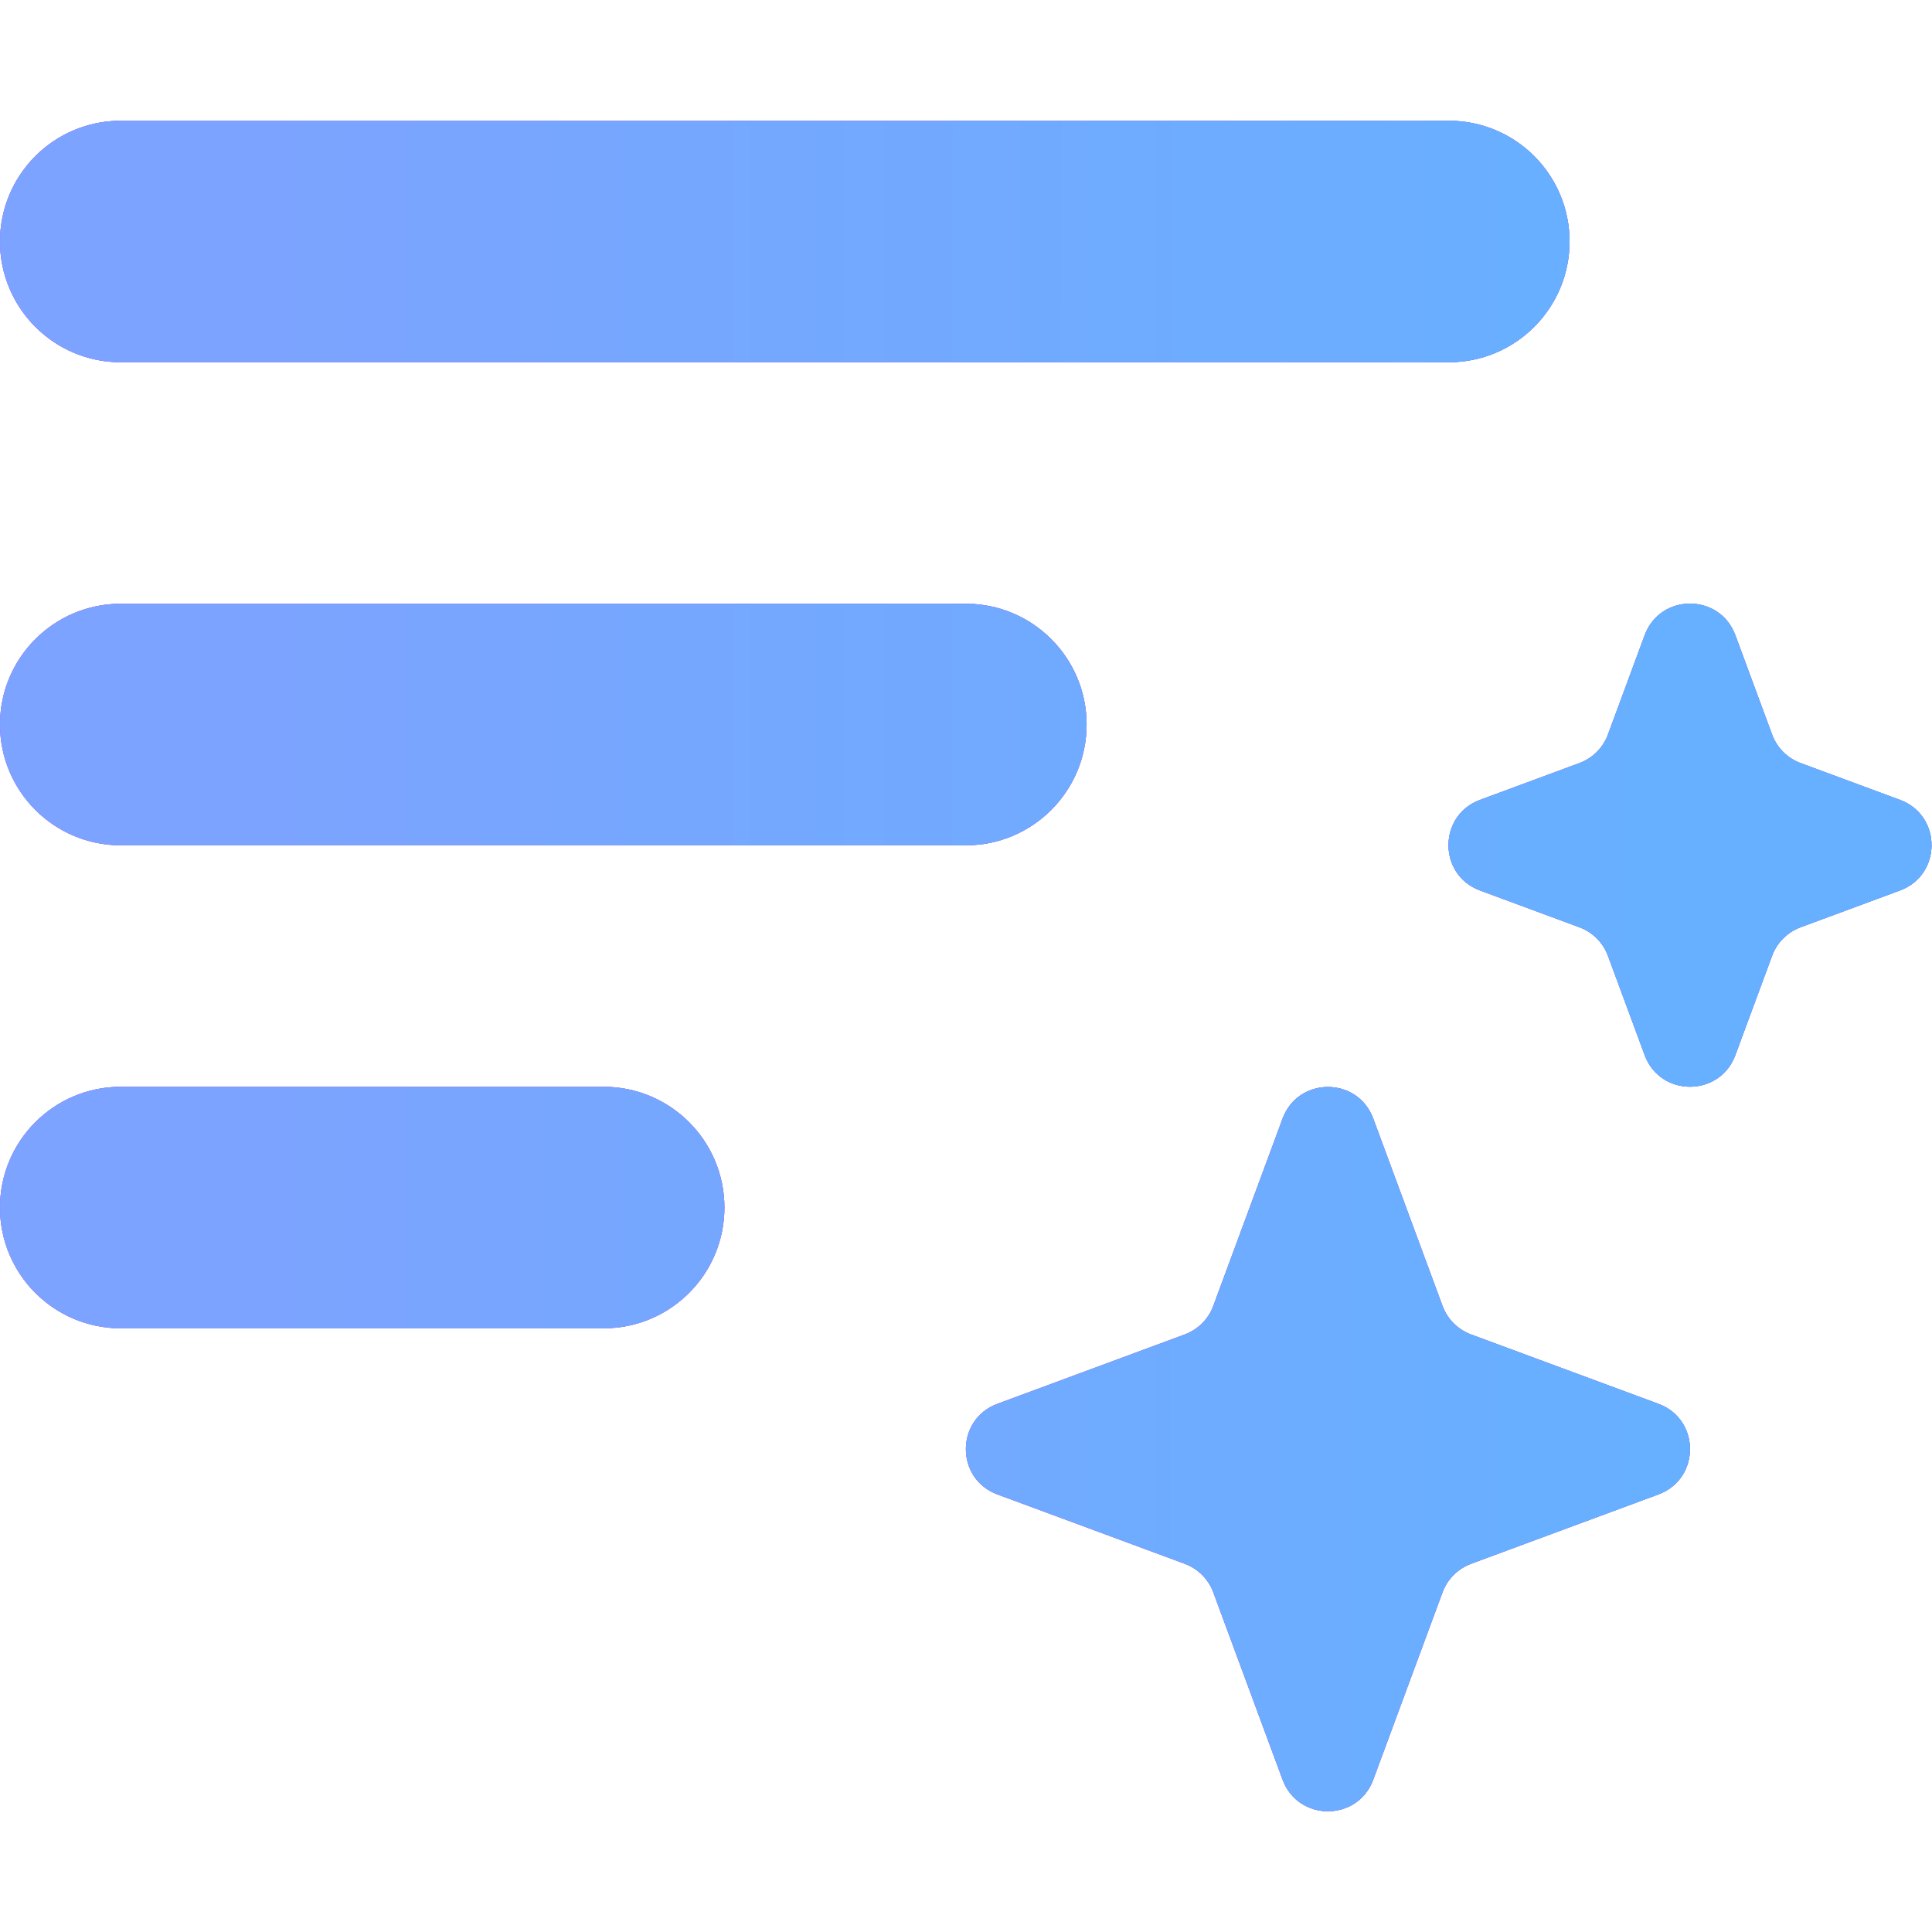<svg width="40" height="40" viewBox="0 0 40 40" fill="none" xmlns="http://www.w3.org/2000/svg">
<path d="M0 5C0 6.38 1.119 7.5 2.5 7.5H29.997C31.377 7.5 32.496 6.38 32.496 5C32.496 3.619 31.377 2.5 29.997 2.5H2.5C1.119 2.5 0 3.619 0 5Z" fill="#6C31C9"/>
<path d="M0 5C0 6.38 1.119 7.5 2.5 7.5H29.997C31.377 7.5 32.496 6.38 32.496 5C32.496 3.619 31.377 2.5 29.997 2.5H2.5C1.119 2.5 0 3.619 0 5Z" fill="url(#paint0_linear_1275_20109)"/>
<path d="M0 5C0 6.38 1.119 7.5 2.5 7.5H29.997C31.377 7.5 32.496 6.38 32.496 5C32.496 3.619 31.377 2.5 29.997 2.5H2.5C1.119 2.5 0 3.619 0 5Z" fill="url(#paint1_linear_1275_20109)"/>
<path d="M2.5 17.501C1.119 17.501 0 16.381 0 15C0 13.62 1.119 12.5 2.5 12.5H19.998C21.378 12.5 22.497 13.62 22.497 15C22.497 16.381 21.378 17.501 19.998 17.501H2.5Z" fill="#6C31C9"/>
<path d="M2.5 17.501C1.119 17.501 0 16.381 0 15C0 13.62 1.119 12.5 2.5 12.5H19.998C21.378 12.5 22.497 13.62 22.497 15C22.497 16.381 21.378 17.501 19.998 17.501H2.5Z" fill="url(#paint2_linear_1275_20109)"/>
<path d="M2.5 17.501C1.119 17.501 0 16.381 0 15C0 13.62 1.119 12.5 2.5 12.5H19.998C21.378 12.5 22.497 13.62 22.497 15C22.497 16.381 21.378 17.501 19.998 17.501H2.5Z" fill="url(#paint3_linear_1275_20109)"/>
<path d="M2.5 27.501C1.119 27.501 0 26.382 0 25.001C0 23.62 1.119 22.501 2.5 22.501H12.498C13.879 22.501 14.998 23.62 14.998 25.001C14.998 26.382 13.879 27.501 12.498 27.501H2.5Z" fill="#6C31C9"/>
<path d="M2.5 27.501C1.119 27.501 0 26.382 0 25.001C0 23.62 1.119 22.501 2.5 22.501H12.498C13.879 22.501 14.998 23.62 14.998 25.001C14.998 26.382 13.879 27.501 12.498 27.501H2.5Z" fill="url(#paint4_linear_1275_20109)"/>
<path d="M2.5 27.501C1.119 27.501 0 26.382 0 25.001C0 23.62 1.119 22.501 2.5 22.501H12.498C13.879 22.501 14.998 23.62 14.998 25.001C14.998 26.382 13.879 27.501 12.498 27.501H2.5Z" fill="url(#paint5_linear_1275_20109)"/>
<path d="M35.928 13.15C35.605 12.28 34.374 12.28 34.052 13.15L33.291 15.208C33.19 15.482 32.974 15.698 32.7 15.799L30.642 16.561C29.772 16.883 29.772 18.114 30.642 18.436L32.7 19.198C32.974 19.299 33.19 19.515 33.291 19.789L34.052 21.846C34.374 22.717 35.605 22.717 35.928 21.846L36.689 19.789C36.79 19.515 37.006 19.299 37.279 19.198L39.337 18.436C40.208 18.114 40.208 16.883 39.337 16.561L37.279 15.799C37.006 15.698 36.79 15.482 36.689 15.208L35.928 13.15Z" fill="#6C31C9"/>
<path d="M35.928 13.15C35.605 12.28 34.374 12.28 34.052 13.15L33.291 15.208C33.19 15.482 32.974 15.698 32.7 15.799L30.642 16.561C29.772 16.883 29.772 18.114 30.642 18.436L32.7 19.198C32.974 19.299 33.19 19.515 33.291 19.789L34.052 21.846C34.374 22.717 35.605 22.717 35.928 21.846L36.689 19.789C36.79 19.515 37.006 19.299 37.279 19.198L39.337 18.436C40.208 18.114 40.208 16.883 39.337 16.561L37.279 15.799C37.006 15.698 36.79 15.482 36.689 15.208L35.928 13.15Z" fill="url(#paint6_linear_1275_20109)"/>
<path d="M35.928 13.15C35.605 12.28 34.374 12.28 34.052 13.15L33.291 15.208C33.19 15.482 32.974 15.698 32.7 15.799L30.642 16.561C29.772 16.883 29.772 18.114 30.642 18.436L32.7 19.198C32.974 19.299 33.19 19.515 33.291 19.789L34.052 21.846C34.374 22.717 35.605 22.717 35.928 21.846L36.689 19.789C36.79 19.515 37.006 19.299 37.279 19.198L39.337 18.436C40.208 18.114 40.208 16.883 39.337 16.561L37.279 15.799C37.006 15.698 36.79 15.482 36.689 15.208L35.928 13.15Z" fill="url(#paint7_linear_1275_20109)"/>
<path d="M28.431 23.158C28.109 22.287 26.878 22.287 26.555 23.158L25.12 27.038C25.019 27.312 24.803 27.527 24.529 27.629L20.65 29.065C19.78 29.387 19.78 30.618 20.65 30.94L24.529 32.376C24.803 32.478 25.019 32.694 25.12 32.967L26.555 36.847C26.878 37.718 28.109 37.718 28.431 36.847L29.866 32.967C29.967 32.694 30.183 32.478 30.457 32.376L34.336 30.94C35.207 30.618 35.207 29.387 34.336 29.065L30.457 27.629C30.183 27.527 29.967 27.312 29.866 27.038L28.431 23.158Z" fill="#6C31C9"/>
<path d="M28.431 23.158C28.109 22.287 26.878 22.287 26.555 23.158L25.12 27.038C25.019 27.312 24.803 27.527 24.529 27.629L20.65 29.065C19.78 29.387 19.78 30.618 20.65 30.94L24.529 32.376C24.803 32.478 25.019 32.694 25.12 32.967L26.555 36.847C26.878 37.718 28.109 37.718 28.431 36.847L29.866 32.967C29.967 32.694 30.183 32.478 30.457 32.376L34.336 30.94C35.207 30.618 35.207 29.387 34.336 29.065L30.457 27.629C30.183 27.527 29.967 27.312 29.866 27.038L28.431 23.158Z" fill="url(#paint8_linear_1275_20109)"/>
<path d="M28.431 23.158C28.109 22.287 26.878 22.287 26.555 23.158L25.12 27.038C25.019 27.312 24.803 27.527 24.529 27.629L20.65 29.065C19.78 29.387 19.78 30.618 20.65 30.94L24.529 32.376C24.803 32.478 25.019 32.694 25.12 32.967L26.555 36.847C26.878 37.718 28.109 37.718 28.431 36.847L29.866 32.967C29.967 32.694 30.183 32.478 30.457 32.376L34.336 30.94C35.207 30.618 35.207 29.387 34.336 29.065L30.457 27.629C30.183 27.527 29.967 27.312 29.866 27.038L28.431 23.158Z" fill="url(#paint9_linear_1275_20109)"/>
<defs>
<linearGradient id="paint0_linear_1275_20109" x1="0" y1="20" x2="39.99" y2="20" gradientUnits="userSpaceOnUse">
<stop offset="0.562" stop-color="#B576FD"/>
<stop offset="1" stop-color="#4B96FE"/>
</linearGradient>
<linearGradient id="paint1_linear_1275_20109" x1="5.027" y1="20" x2="34.392" y2="20.021" gradientUnits="userSpaceOnUse">
<stop stop-color="#7CA3FF"/>
<stop offset="1" stop-color="#67B0FF"/>
</linearGradient>
<linearGradient id="paint2_linear_1275_20109" x1="0" y1="20" x2="39.99" y2="20" gradientUnits="userSpaceOnUse">
<stop offset="0.562" stop-color="#B576FD"/>
<stop offset="1" stop-color="#4B96FE"/>
</linearGradient>
<linearGradient id="paint3_linear_1275_20109" x1="5.027" y1="20" x2="34.392" y2="20.021" gradientUnits="userSpaceOnUse">
<stop stop-color="#7CA3FF"/>
<stop offset="1" stop-color="#67B0FF"/>
</linearGradient>
<linearGradient id="paint4_linear_1275_20109" x1="0" y1="20" x2="39.99" y2="20" gradientUnits="userSpaceOnUse">
<stop offset="0.562" stop-color="#B576FD"/>
<stop offset="1" stop-color="#4B96FE"/>
</linearGradient>
<linearGradient id="paint5_linear_1275_20109" x1="5.027" y1="20" x2="34.392" y2="20.021" gradientUnits="userSpaceOnUse">
<stop stop-color="#7CA3FF"/>
<stop offset="1" stop-color="#67B0FF"/>
</linearGradient>
<linearGradient id="paint6_linear_1275_20109" x1="0" y1="20" x2="39.99" y2="20" gradientUnits="userSpaceOnUse">
<stop offset="0.562" stop-color="#B576FD"/>
<stop offset="1" stop-color="#4B96FE"/>
</linearGradient>
<linearGradient id="paint7_linear_1275_20109" x1="5.027" y1="20" x2="34.392" y2="20.021" gradientUnits="userSpaceOnUse">
<stop stop-color="#7CA3FF"/>
<stop offset="1" stop-color="#67B0FF"/>
</linearGradient>
<linearGradient id="paint8_linear_1275_20109" x1="0" y1="20" x2="39.99" y2="20" gradientUnits="userSpaceOnUse">
<stop offset="0.562" stop-color="#B576FD"/>
<stop offset="1" stop-color="#4B96FE"/>
</linearGradient>
<linearGradient id="paint9_linear_1275_20109" x1="5.027" y1="20" x2="34.392" y2="20.021" gradientUnits="userSpaceOnUse">
<stop stop-color="#7CA3FF"/>
<stop offset="1" stop-color="#67B0FF"/>
</linearGradient>
</defs>
</svg>
